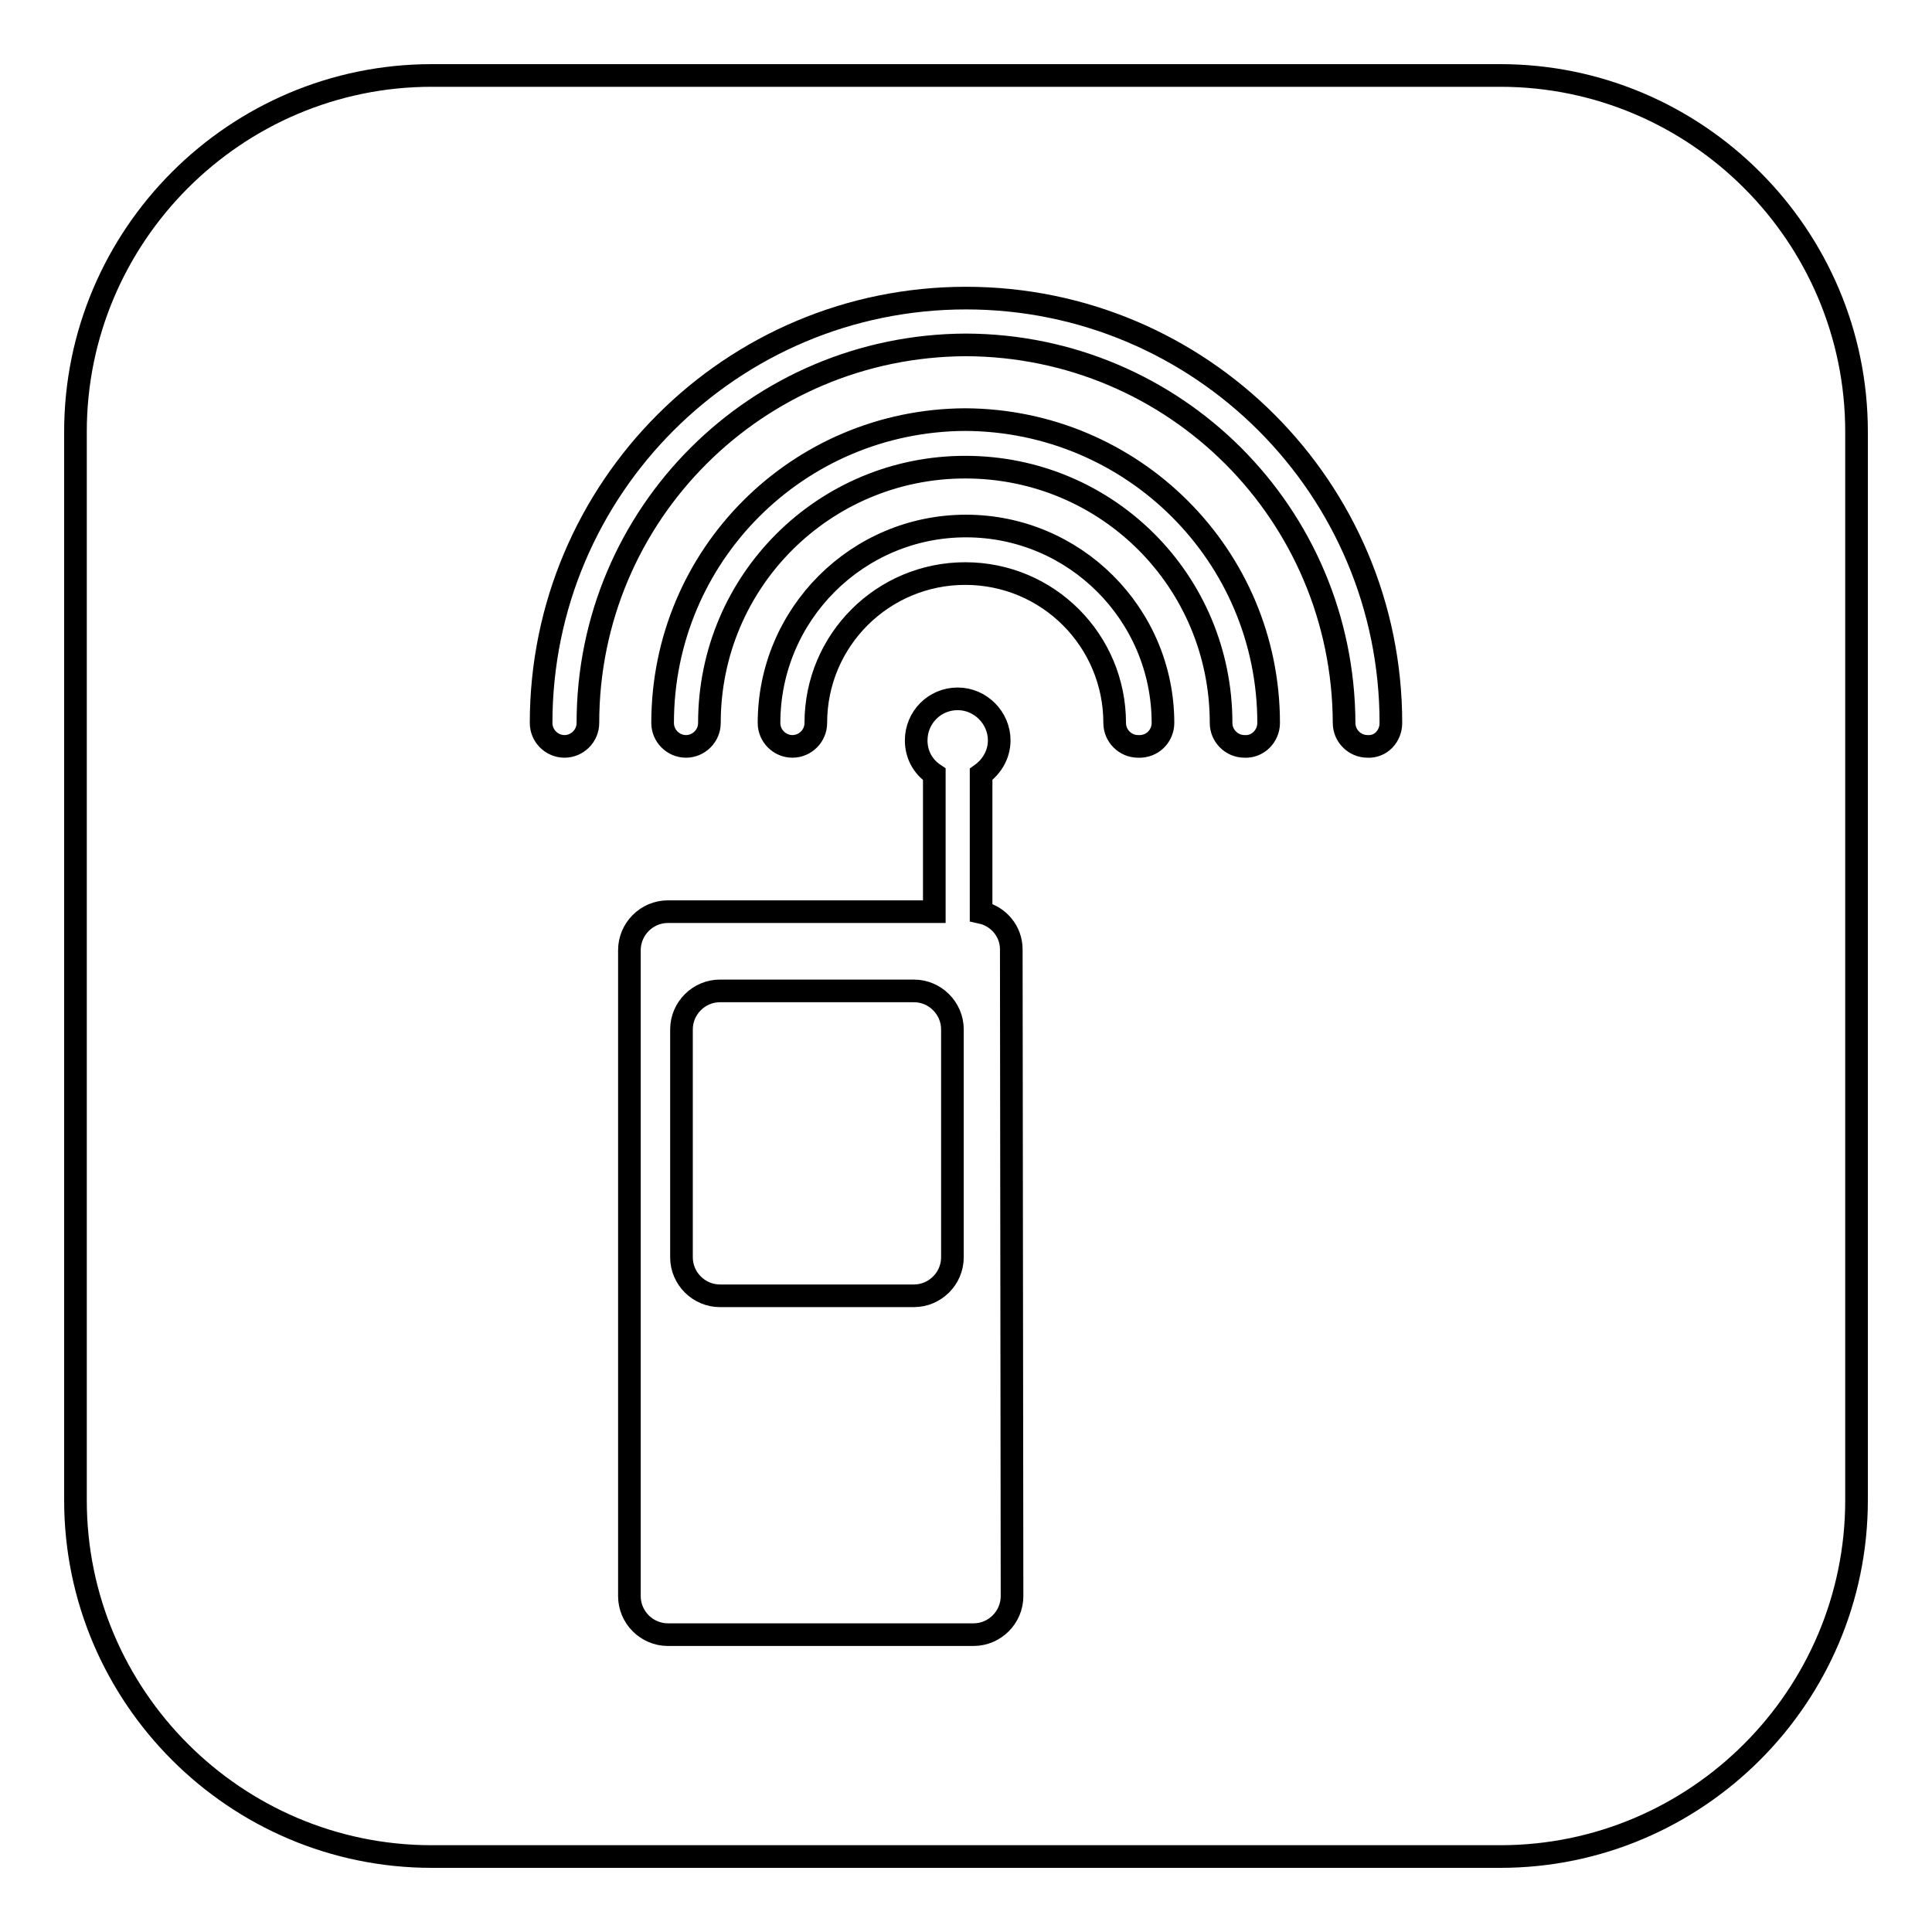<?xml version="1.0" encoding="utf-8"?>
<!-- Svg Vector Icons : http://www.onlinewebfonts.com/icon -->
<!DOCTYPE svg PUBLIC "-//W3C//DTD SVG 1.1//EN" "http://www.w3.org/Graphics/SVG/1.1/DTD/svg11.dtd">
<svg version="1.1" xmlns="http://www.w3.org/2000/svg" xmlns:xlink="http://www.w3.org/1999/xlink" x="0px" y="0px" viewBox="0 0 256 256" enable-background="new 0 0 256 256" xml:space="preserve">
<g><g><g><path stroke-width="3" fill-opacity="0" stroke="#000000"  d="M126.2,136.4v30.2c0,2.8-2.3,5.1-5.1,5.1H95.4c-2.8,0-5.1-2.3-5.1-5.1v-30.2c0-2.8,2.3-5.1,5.1-5.1h25.7C123.9,131.3,126.2,133.6,126.2,136.4z M246,57.2v141.6c0,26-21.2,47.2-47.2,47.2H57.2c-26,0-47.2-21.2-47.2-47.2V57.2C10,31.2,31.2,10,57.2,10h141.6C224.8,10,246,31.2,246,57.2z M134,125.8c0-2.4-1.7-4.4-4-4.9v-18.3c1.4-1,2.4-2.6,2.4-4.5c0-3-2.5-5.5-5.5-5.5c-3.1,0-5.5,2.5-5.5,5.5c0,1.9,0.9,3.5,2.4,4.5v18.2H88.5c-2.8,0-5.1,2.3-5.1,5.1v85.6c0,2.8,2.3,5.1,5.1,5.1h40.5c2.8,0,5.1-2.3,5.1-5.1L134,125.8L134,125.8z M154.1,95.8c0-14.4-11.7-26.1-26.1-26.1c-14.4,0-26.1,11.7-26.1,26.1c0,1.7,1.4,3.1,3.1,3.1c1.7,0,3.1-1.4,3.1-3.1c0-11,8.9-19.8,19.8-19.8c11,0,19.8,8.9,19.8,19.8c0,1.7,1.4,3.1,3.1,3.1C152.7,99,154.1,97.5,154.1,95.8z M168.1,95.8c0-22.2-18-40.1-40.2-40.2c-22.2,0.1-40.1,18-40.1,40.2c0,1.7,1.4,3.1,3.1,3.1s3.1-1.4,3.1-3.1c0-18.8,15.2-33.9,33.9-33.9c18.8,0,33.9,15.1,33.9,33.9c0,1.7,1.4,3.1,3.1,3.1C166.7,99,168.1,97.5,168.1,95.8z M184.3,95.8c0-31.1-25.2-56.3-56.3-56.3c-31.1,0-56.3,25.2-56.3,56.3c0,1.7,1.4,3.1,3.1,3.1s3.1-1.4,3.1-3.1c0-27.7,22.4-50,50.1-50.1c27.7,0.1,50,22.4,50.1,50.1c0,1.7,1.4,3.1,3.1,3.1C183,99,184.3,97.5,184.3,95.8z"/></g><g></g><g></g><g></g><g></g><g></g><g></g><g></g><g></g><g></g><g></g><g></g><g></g><g></g><g></g><g></g></g></g>
</svg>
